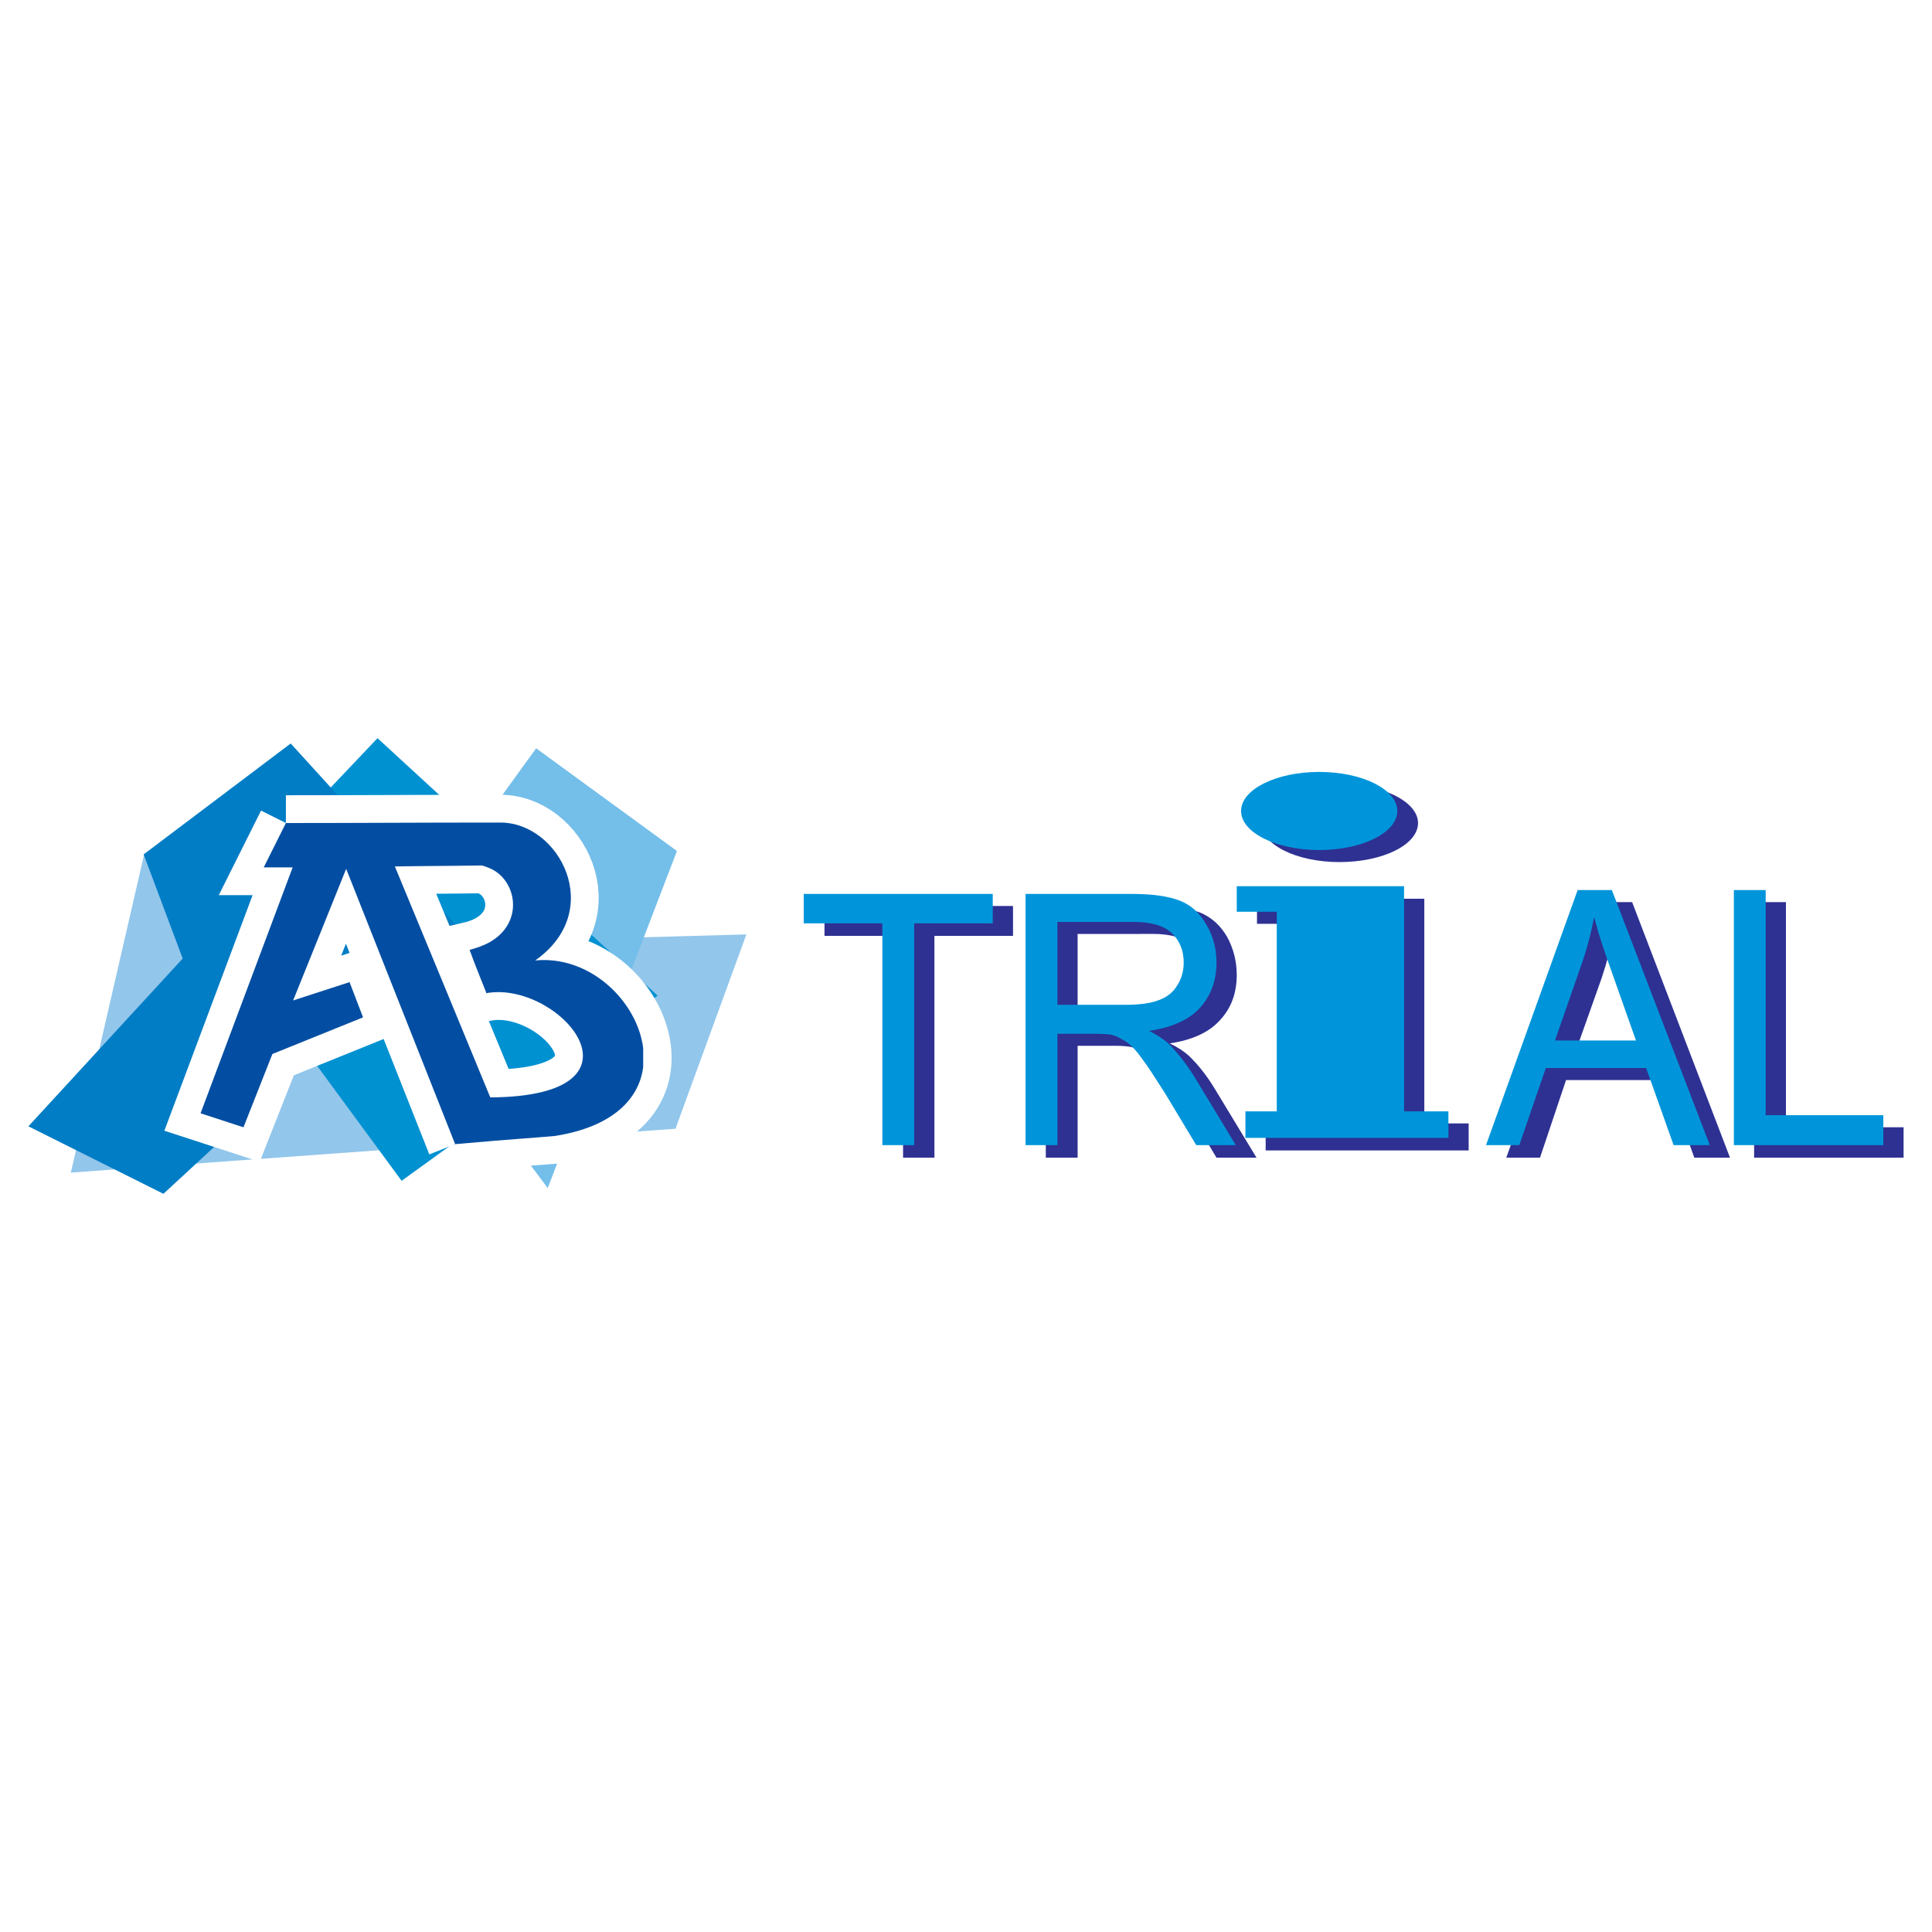 <?xml version="1.0" encoding="utf-8"?>
<!-- Generator: Adobe Illustrator 13.0.0, SVG Export Plug-In . SVG Version: 6.00 Build 14576)  -->
<!DOCTYPE svg PUBLIC "-//W3C//DTD SVG 1.0//EN" "http://www.w3.org/TR/2001/REC-SVG-20010904/DTD/svg10.dtd">
<svg version="1.0" id="Layer_1" xmlns="http://www.w3.org/2000/svg" xmlns:xlink="http://www.w3.org/1999/xlink" x="0px" y="0px"
	 width="192.756px" height="192.756px" viewBox="0 0 192.756 192.756" enable-background="new 0 0 192.756 192.756"
	 xml:space="preserve">
<g>
	<polygon fill-rule="evenodd" clip-rule="evenodd" fill="#FFFFFF" points="0,0 192.756,0 192.756,192.756 0,192.756 0,0 	"/>
	<path fill-rule="evenodd" clip-rule="evenodd" fill="#2E3192" d="M161.202,93.179c-0.049-0.144-0.097-0.336-0.145-0.481
		c-0.289,1.636-0.722,3.271-1.251,4.859l-2.646,7.457h4.041h4.041l-2.502-7.025C162.115,96.065,161.587,94.478,161.202,93.179
		L161.202,93.179z M150.281,115.5l9.188-25.496h1.732h1.636l9.766,25.496h-3.561l-2.79-7.744h-5.051h-4.956l-2.598,7.744H150.281
		L150.281,115.5z M175.009,115.5V90.004h3.174v22.464h11.738v3.031H175.009L175.009,115.5z"/>
	<path fill-rule="evenodd" clip-rule="evenodd" fill="#2E3192" d="M113.816,104.82c-0.288-0.145-0.577-0.289-0.865-0.336
		c-0.386-0.096-0.963-0.145-1.78-0.145h-3.656v11.16h-3.175V90.389h9.477h1.106c2.117,0,3.753,0.241,4.859,0.674
		c1.105,0.481,1.972,1.251,2.646,2.405c0.625,1.155,0.962,2.405,0.962,3.8c0,1.779-0.529,3.271-1.636,4.475
		c-1.106,1.25-2.79,2.02-5.051,2.357c0.817,0.385,1.443,0.816,1.876,1.201c0.962,0.914,1.828,2.021,2.646,3.369l4.137,6.83h-3.993
		l-3.127-5.242c-0.914-1.492-1.684-2.646-2.261-3.465c-0.625-0.77-1.154-1.348-1.636-1.635
		C114.202,105.014,114.009,104.916,113.816,104.82L113.816,104.82z M113.816,93.179h-6.302v8.274h6.302h0.481
		c1.443,0,2.55-0.145,3.367-0.434c0.817-0.336,1.443-0.818,1.876-1.539c0.385-0.674,0.626-1.443,0.626-2.213
		c0-1.202-0.434-2.165-1.251-2.934c-0.817-0.77-2.116-1.155-3.849-1.155H113.816L113.816,93.179z M90.1,115.5V93.372h-7.841v-2.983
		h18.81v2.983h-7.841V115.5H90.1L90.1,115.5z"/>
	<polygon fill-rule="evenodd" clip-rule="evenodd" fill="#92C6EB" points="74.466,93.227 67.394,112.613 7.068,116.992 
		14.38,85.241 62.342,93.564 74.466,93.227 	"/>
	<polygon fill-rule="evenodd" clip-rule="evenodd" fill="#74BEEA" points="53.491,74.658 67.538,84.904 54.646,118.531 
		37.904,96.209 53.491,74.658 	"/>
	<polygon fill-rule="evenodd" clip-rule="evenodd" fill="#0091D1" points="37.664,73.647 65.614,99.336 40.07,117.809 20.73,91.496 
		37.664,73.647 	"/>
	<polygon fill-rule="evenodd" clip-rule="evenodd" fill="#007DC5" points="14.333,85.241 29.005,74.177 45.409,92.217 
		16.305,119.107 2.834,112.373 18.229,95.633 14.333,85.241 	"/>
	<path fill="none" stroke="#FFFFFF" stroke-width="5.544" stroke-miterlimit="2.613" d="M28.524,82.114
		c7.12,0,14.239-0.048,21.359-0.048c5.917-0.048,10.583,8.803,3.512,13.758c10.006-0.914,17.415,15.154,1.972,17.511
		c-3.319,0.24-6.639,0.529-9.958,0.816 M45.409,114.152L34.538,86.684l-5.292,13.132l5.629-1.828l1.347,3.514l-9.044,3.656
		l-2.886,7.311l-4.282-1.395l9.188-24.534h-2.886l2.213-4.426 M39.396,86.444c2.886-0.049,5.772-0.049,8.659-0.097
		c3.8,0.721,4.955,6.976-1.203,8.419c0.529,1.49,1.107,2.836,1.684,4.329c7.264-1.348,17.222,10.295,0.385,10.391
		C45.746,101.789,42.571,94.141,39.396,86.444"/>
	<path fill-rule="evenodd" clip-rule="evenodd" fill="#2E3192" d="M133.637,78.218c4.329,0,7.841,1.78,7.841,3.896
		c0,2.165-3.512,3.896-7.841,3.896c-4.281,0-7.793-1.731-7.793-3.896C125.844,79.998,129.355,78.218,133.637,78.218L133.637,78.218z
		"/>
	<polygon fill-rule="evenodd" clip-rule="evenodd" fill="#2E3192" points="125.41,89.667 129.451,89.667 142.104,89.667 
		142.104,92.169 142.104,112.084 146.529,112.084 146.529,114.779 142.104,114.779 129.451,114.779 126.276,114.779 
		126.276,112.084 129.451,112.084 129.451,92.169 125.41,92.169 125.41,89.667 	"/>
	<path fill-rule="evenodd" clip-rule="evenodd" fill="#0095DA" d="M131.616,77.015c4.281,0,7.793,1.732,7.793,3.896
		c0,2.165-3.512,3.897-7.793,3.897s-7.793-1.732-7.793-3.897C123.823,78.747,127.335,77.015,131.616,77.015L131.616,77.015z"/>
	<polygon fill-rule="evenodd" clip-rule="evenodd" fill="#0095DA" points="123.39,88.417 127.383,88.417 140.083,88.417 
		140.083,90.966 140.083,110.881 144.509,110.881 144.509,113.527 140.083,113.527 127.383,113.527 124.256,113.527 
		124.256,110.881 127.383,110.881 127.383,90.966 123.39,90.966 123.39,88.417 	"/>
	<path fill-rule="evenodd" clip-rule="evenodd" fill="#0095DA" d="M111.796,103.617c-0.288-0.191-0.625-0.289-0.914-0.385
		c-0.336-0.049-0.914-0.096-1.731-0.096h-3.656v11.113h-3.175V89.186h9.477h1.106c2.117,0,3.704,0.24,4.811,0.674
		c1.106,0.433,2.021,1.25,2.646,2.405c0.673,1.106,1.01,2.405,1.01,3.752c0,1.78-0.529,3.27-1.636,4.522
		c-1.106,1.203-2.79,1.973-5.099,2.309c0.866,0.434,1.491,0.867,1.924,1.252c0.914,0.914,1.78,2.02,2.598,3.318l4.138,6.832h-3.945
		l-3.127-5.195c-0.962-1.492-1.684-2.646-2.309-3.465c-0.577-0.818-1.106-1.348-1.588-1.684
		C112.133,103.811,111.988,103.715,111.796,103.617L111.796,103.617z M111.796,91.977h-6.302v8.273h6.302h0.481
		c1.396,0,2.55-0.145,3.367-0.48c0.818-0.289,1.443-0.818,1.828-1.492c0.433-0.674,0.626-1.443,0.626-2.26
		c0-1.154-0.386-2.165-1.203-2.934s-2.116-1.106-3.896-1.106H111.796L111.796,91.977z M88.032,114.25V92.121H80.19v-2.935h18.857
		v2.935h-7.841v22.129H88.032L88.032,114.25z"/>
	<path fill-rule="evenodd" clip-rule="evenodd" fill="#0095DA" d="M159.182,91.977c-0.048-0.192-0.097-0.337-0.145-0.481
		c-0.289,1.587-0.722,3.223-1.299,4.858l-2.598,7.457h4.041h4.04l-2.501-7.072C160.047,94.863,159.518,93.275,159.182,91.977
		L159.182,91.977z M148.261,114.25l9.141-25.449h1.78h1.635l9.766,25.449h-3.607l-2.742-7.697h-5.051h-4.956l-2.646,7.697H148.261
		L148.261,114.25z M172.988,114.25V88.801h3.175v22.464H187.9v2.984H172.988L172.988,114.25z"/>
	<path fill-rule="evenodd" clip-rule="evenodd" fill="#034EA2" d="M48.776,86.588c-0.24-0.096-0.481-0.192-0.721-0.24
		c-2.886,0.048-5.773,0.048-8.659,0.097c3.126,7.552,6.253,15.104,9.38,22.706c0.048,0.096,0.096,0.24,0.145,0.336
		c16.646-0.096,7.12-11.449-0.145-10.439c-0.096,0-0.192,0.049-0.24,0.049c-0.577-1.492-1.155-2.838-1.684-4.329
		c0.722-0.193,1.395-0.433,1.924-0.722C52.385,92.073,51.567,87.695,48.776,86.588L48.776,86.588z M28.524,82.114
		c6.734,0,13.518-0.048,20.252-0.048h1.107c5.917-0.048,10.583,8.803,3.512,13.758c5.484-0.529,10.198,4.089,10.775,8.755v1.877
		c-0.385,3.127-2.982,5.965-8.803,6.879c-2.165,0.191-4.378,0.336-6.591,0.529l-3.367,0.287L34.538,86.684l-5.292,13.132
		l5.629-1.828l1.347,3.514l-9.044,3.656l-2.886,7.311l-4.282-1.395l9.188-24.534h-2.886L28.524,82.114L28.524,82.114z"/>
</g>
</svg>
